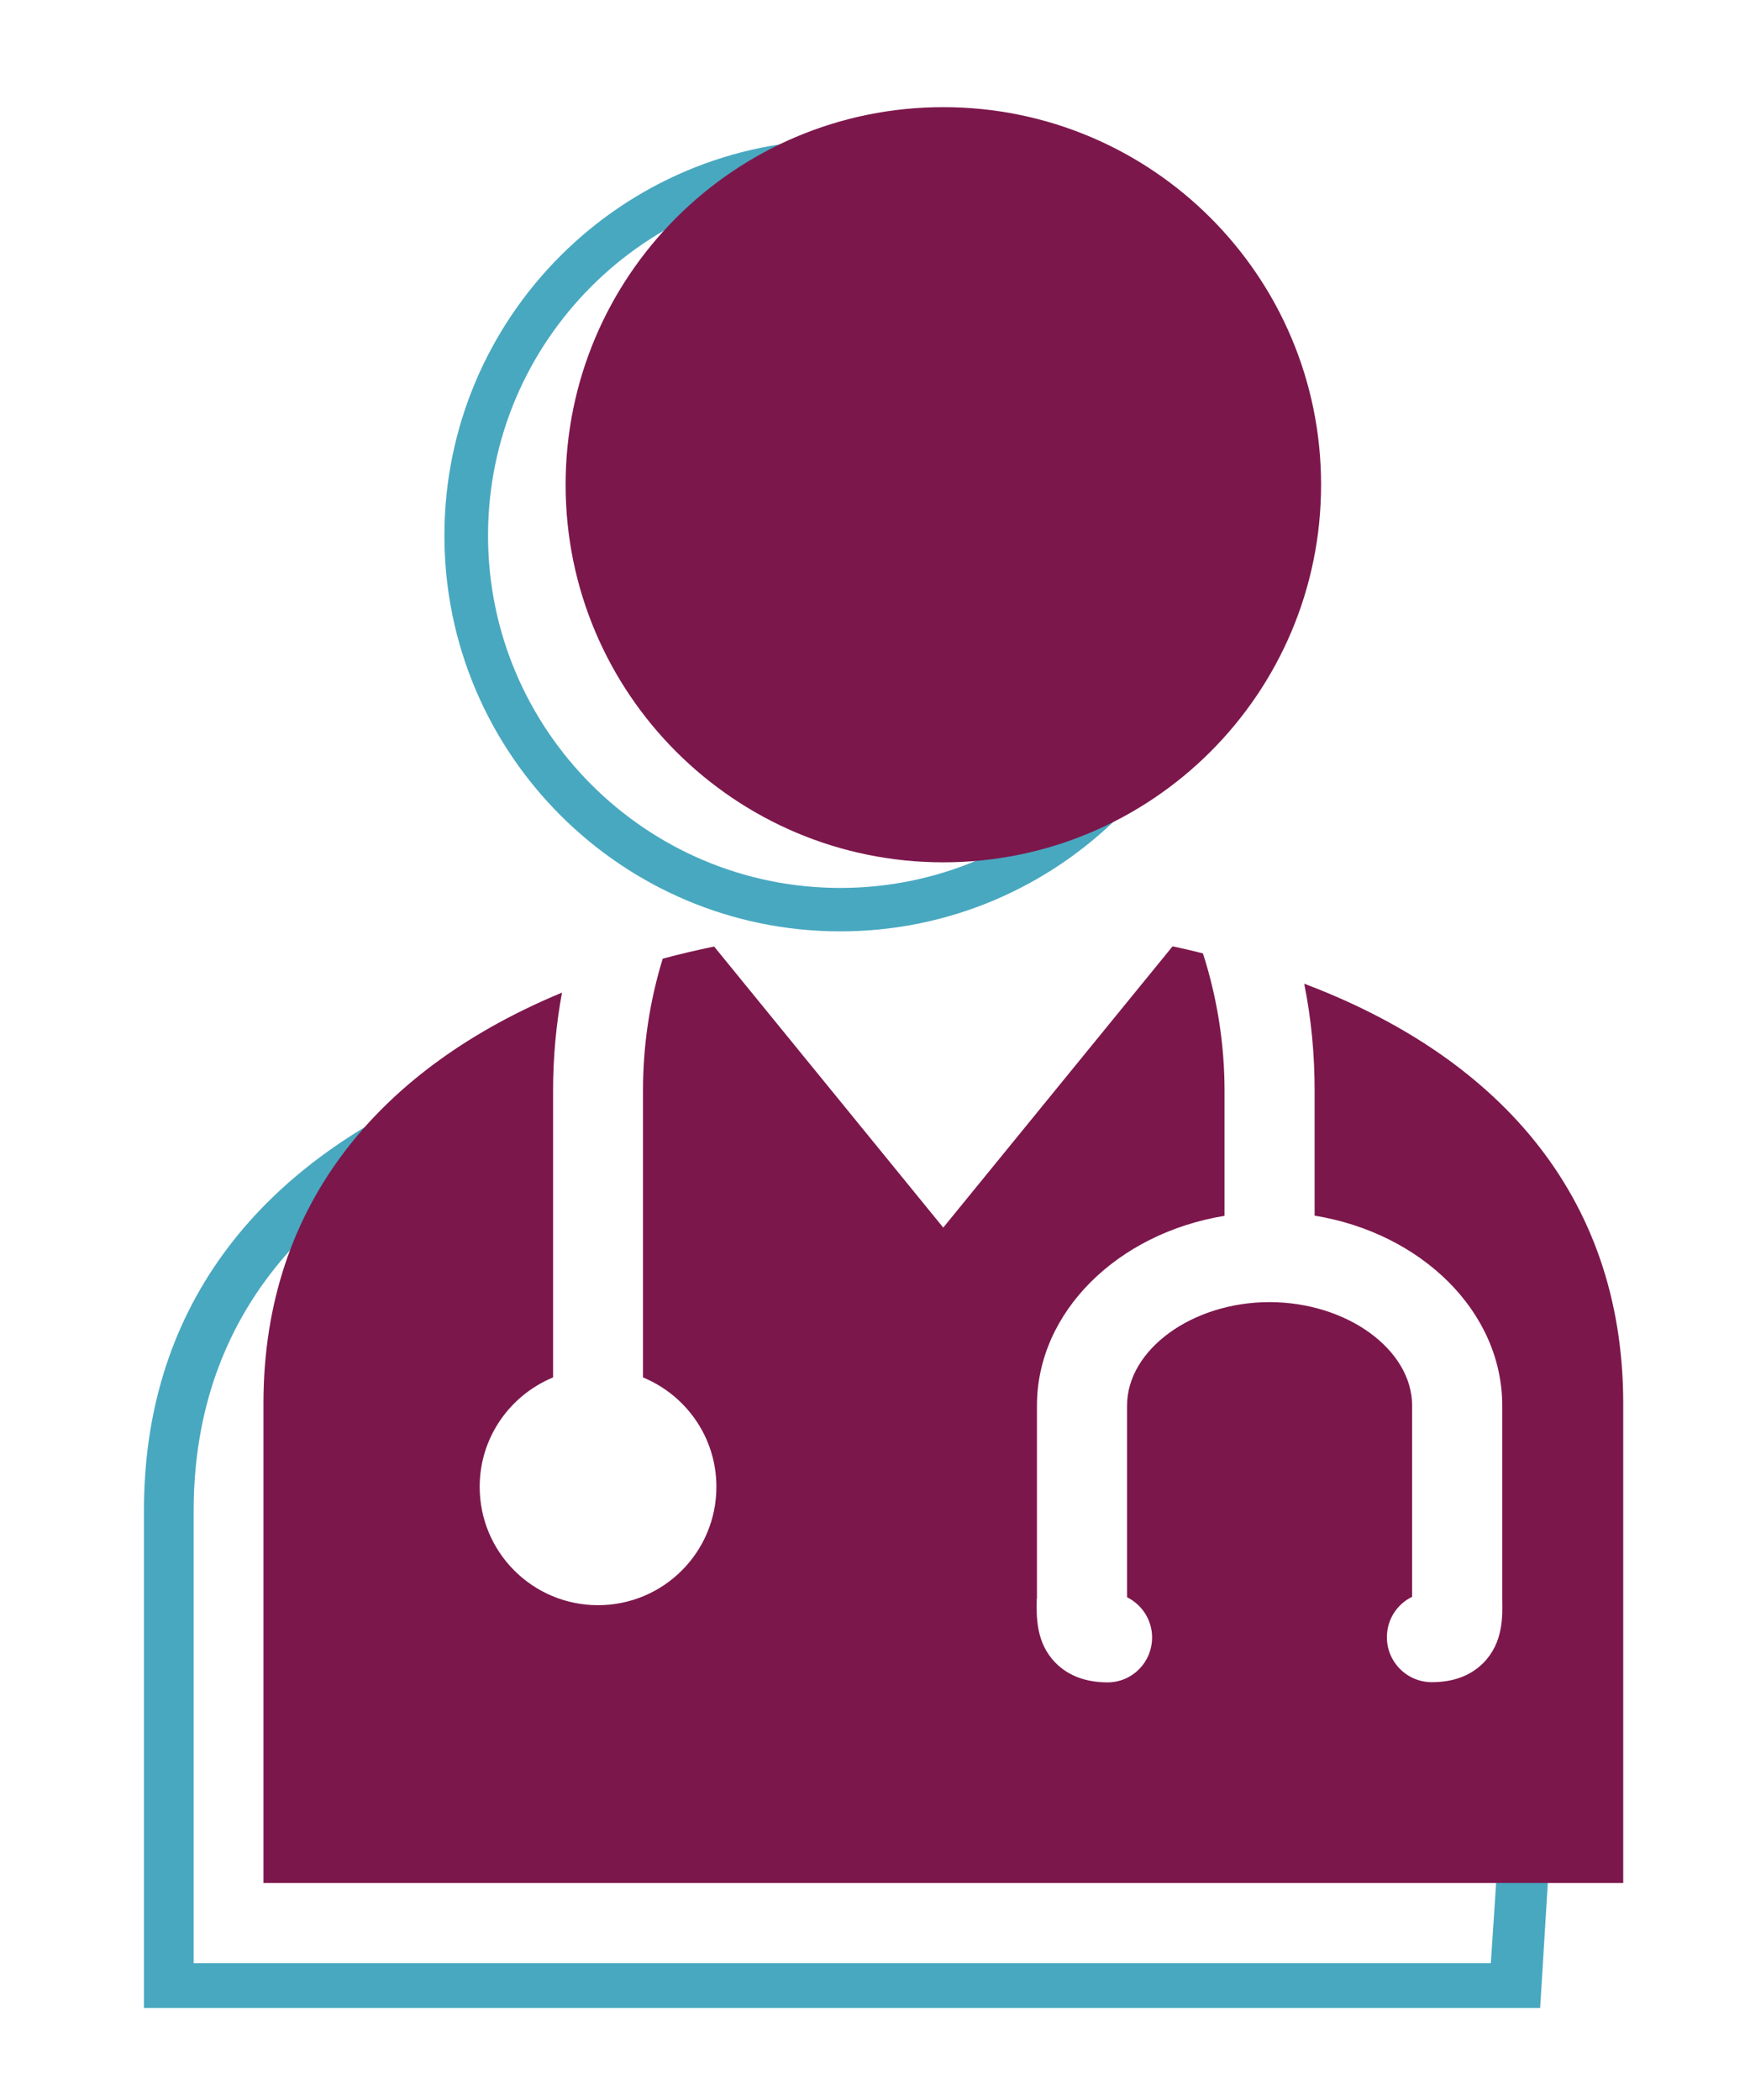 <svg xmlns="http://www.w3.org/2000/svg" viewBox="0 0 92 110.73"><path d="M81.2 105.88H7.59V79.63c0-10.32 5.65-18.12 16.33-22.55l1.62-.67-.32 1.73c-.3 1.65-.45 3.33-.45 4.99l-1.47.37c0-1.16.07-2.34.21-3.5-6.39 3.03-13.3 8.82-13.3 19.68v23.84H78.6l1.76-26.73 2.63-.1-1.79 29.19zM44.3 49.11c-11.51 0-20.87-9.36-20.87-20.87 0-11.51 9.36-20.87 20.87-20.87 11.51 0 20.88 9.36 20.88 20.87 0 11.5-9.37 20.87-20.88 20.87zm0-39.45c-10.24 0-18.57 8.33-18.57 18.58 0 10.24 8.33 18.58 18.57 18.58 10.25 0 18.58-8.33 18.58-18.58C62.89 18 54.55 9.66 44.3 9.66z" fill="#48a8c0"/><path d="M68.76 51.87c.37 1.83.55 3.71.55 5.63v6.6c5.63.92 9.89 5.06 9.89 10.01v10.18c.02.98.05 2.32-.98 3.38-.67.68-1.58 1.03-2.73 1.03-1.31 0-2.37-1.06-2.37-2.37 0-.94.54-1.75 1.33-2.13V74.12c0-2.96-3.44-5.46-7.52-5.46-4.07 0-7.51 2.5-7.51 5.46v10.1c.78.39 1.32 1.19 1.32 2.12 0 1.31-1.04 2.37-2.35 2.37-1.14 0-2.07-.35-2.74-1.03-1.03-1.05-1.01-2.4-.99-3.38h.01V74.12c0-4.95 4.26-9.09 9.89-10.01v-6.6c0-2.48-.4-4.95-1.14-7.24-.53-.13-1.06-.26-1.6-.37L49.73 64.73 37.65 49.91c-.92.19-1.82.4-2.71.64-.68 2.21-1.04 4.54-1.04 6.96v15.12c2.27.94 3.87 3.16 3.87 5.77 0 3.45-2.79 6.24-6.24 6.24s-6.24-2.79-6.24-6.24c0-2.61 1.6-4.83 3.87-5.77V57.5c0-1.76.16-3.48.47-5.16C20.29 56.21 13.89 63.29 13.89 74v25.29h71.69V74.01c0-11.21-6.9-18.4-16.82-22.14zm-19.03-6.4c11 0 19.92-8.91 19.92-19.91S60.73 5.65 49.73 5.65c-10.99 0-19.91 8.91-19.91 19.91s8.92 19.91 19.91 19.91z" fill="#7c174c"/></svg>